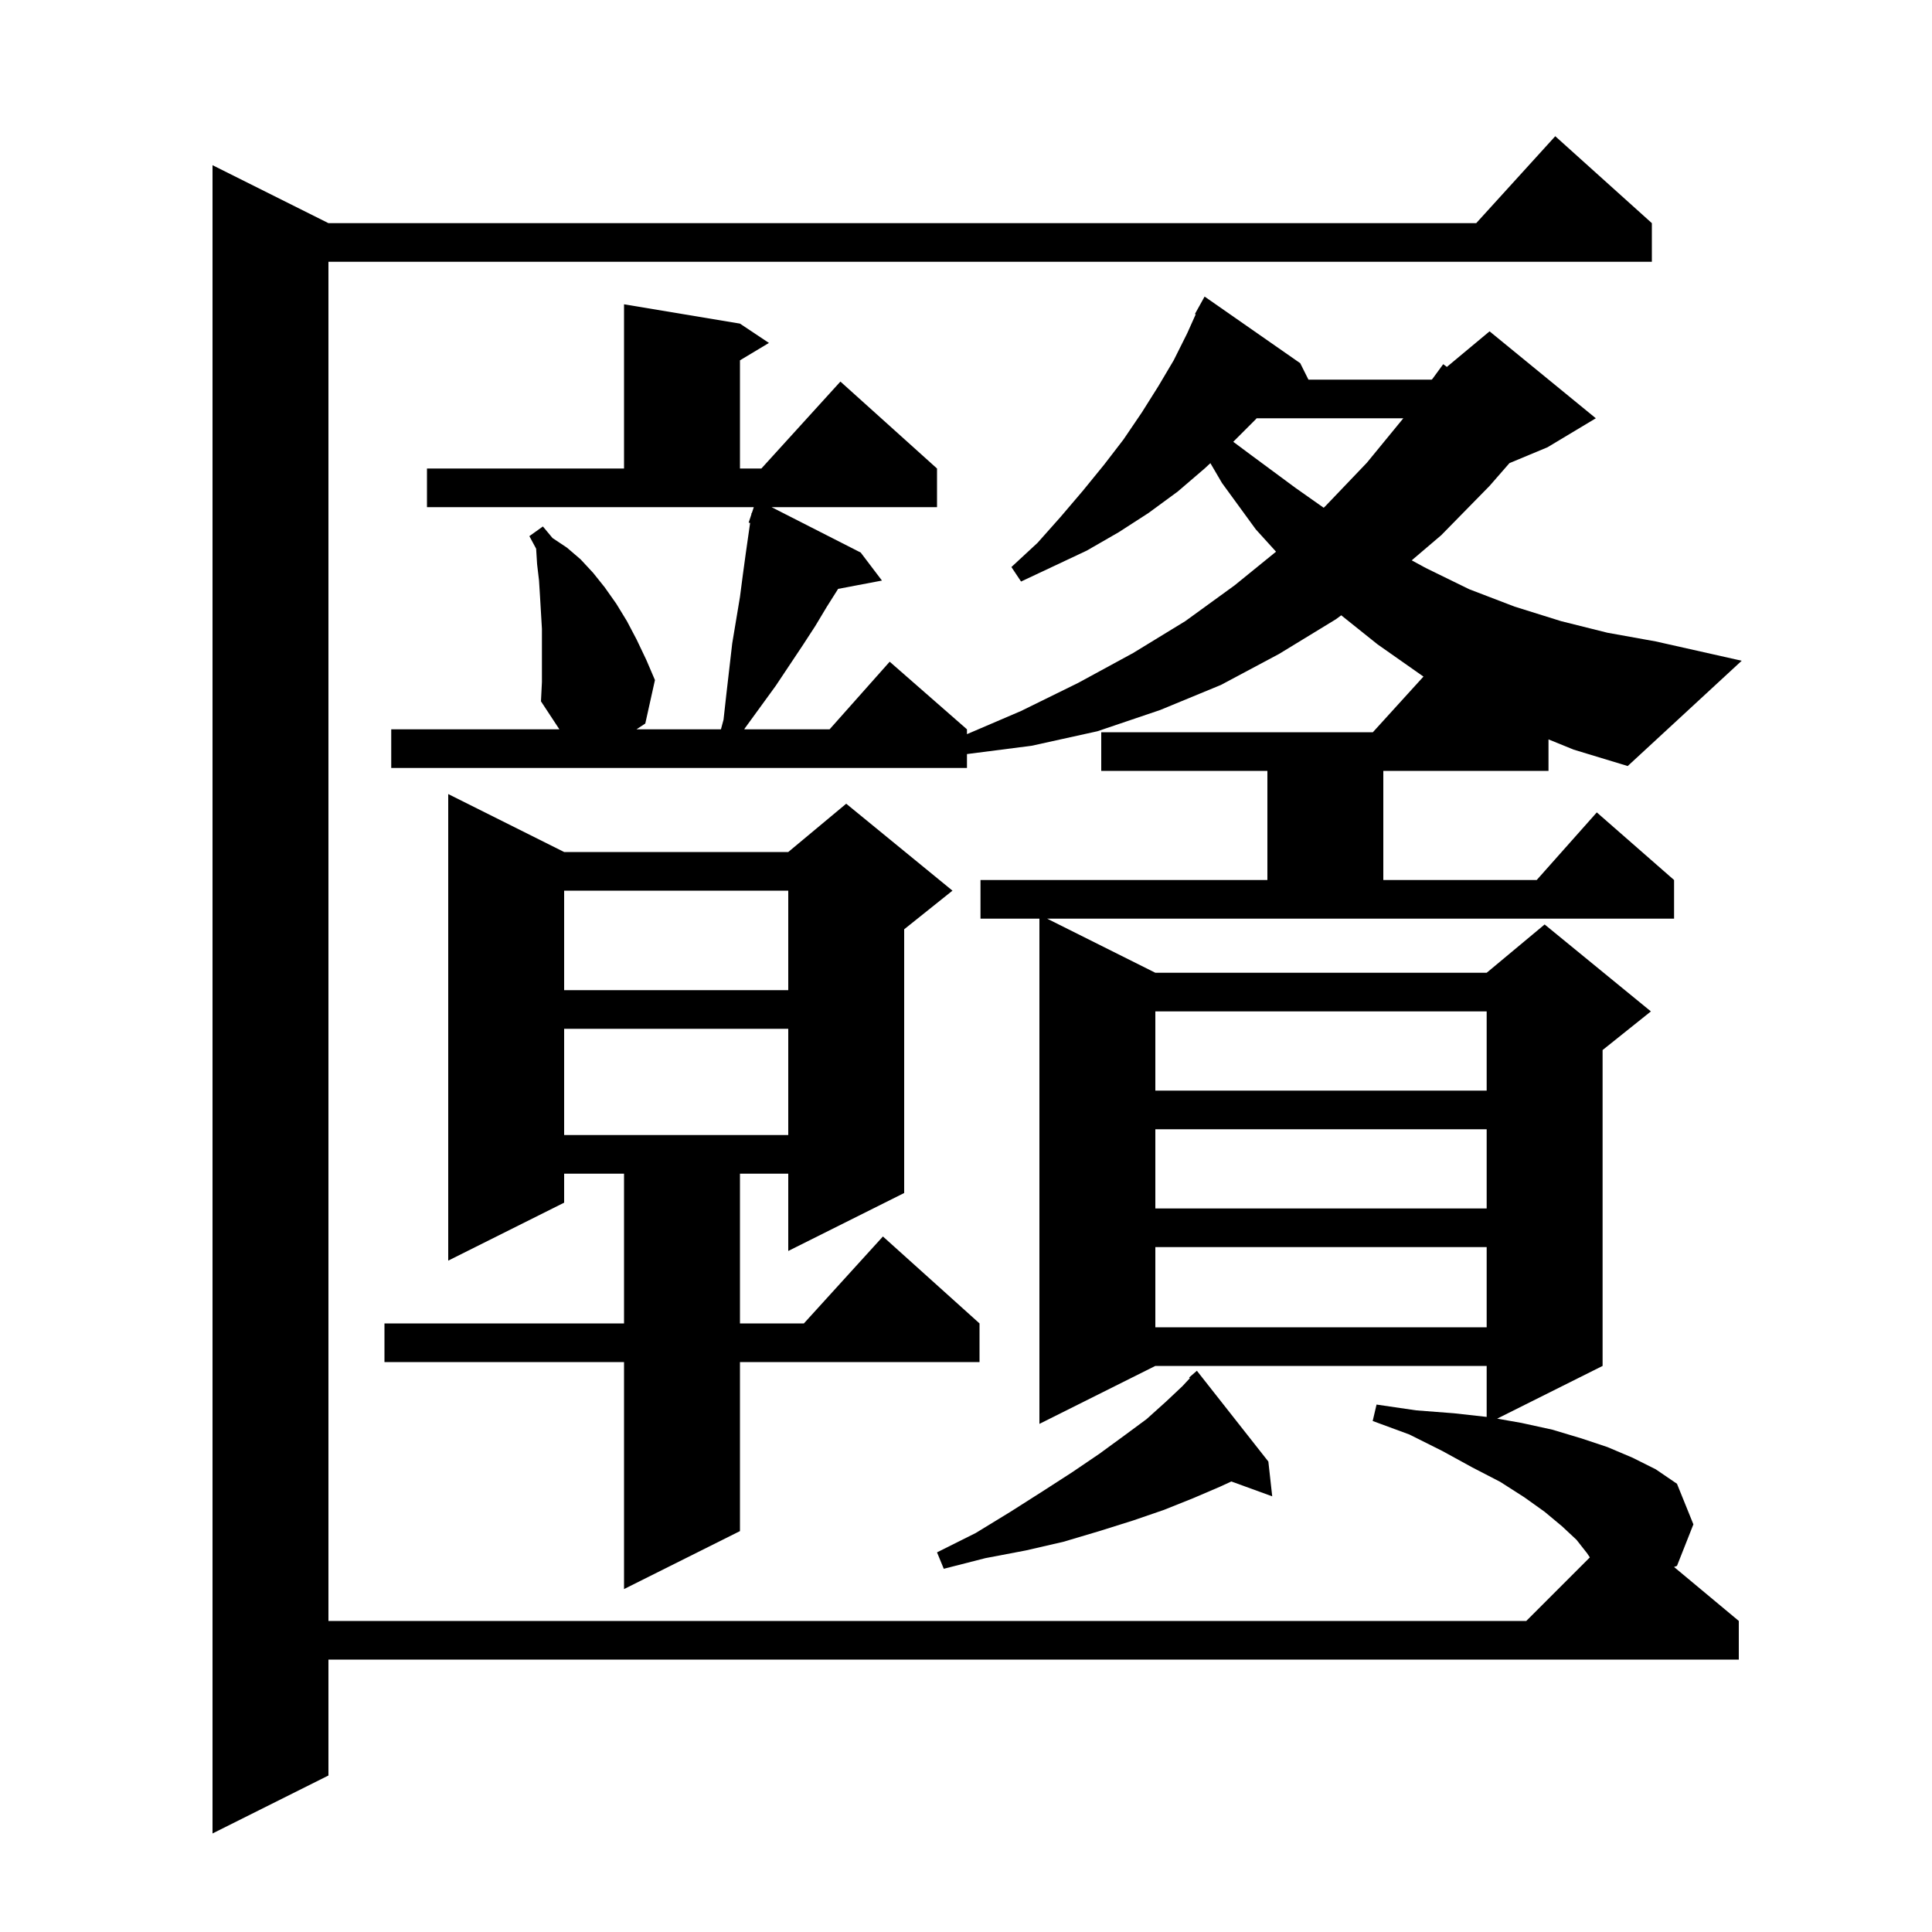 <svg xmlns="http://www.w3.org/2000/svg" xmlns:xlink="http://www.w3.org/1999/xlink" version="1.1" baseProfile="full" viewBox="0 0 200 200" width="200" height="200">
<g fill="black">
<path d="M 58.4 88.2 L 81.6 88.2 L 87.6 83.2 L 98.6 92.2 L 93.6 96.2 L 93.6 123.5 L 81.6 129.5 L 81.6 121.5 L 76.6 121.5 L 76.6 137.0 L 83.218 137.0 L 91.4 128.0 L 101.4 137.0 L 101.4 141.0 L 76.6 141.0 L 76.6 158.5 L 64.6 164.5 L 64.6 141.0 L 39.8 141.0 L 39.8 137.0 L 64.6 137.0 L 64.6 121.5 L 58.4 121.5 L 58.4 124.5 L 46.4 130.5 L 46.4 82.2 Z M 131.3 151.3 L 131.7 154.9 L 127.468 153.361 L 126.3 153.9 L 123.5 155.1 L 120.5 156.3 L 117.3 157.4 L 113.8 158.5 L 110.1 159.6 L 106.2 160.5 L 102.0 161.3 L 97.7 162.4 L 97.0 160.7 L 101.0 158.7 L 104.6 156.5 L 107.9 154.4 L 111.0 152.4 L 113.8 150.5 L 116.4 148.6 L 118.7 146.9 L 120.7 145.1 L 122.4 143.5 L 123.17 142.675 L 123.1 142.6 L 123.9 141.9 Z M 119.6 129.1 L 119.6 137.4 L 153.9 137.4 L 153.9 129.1 Z M 119.6 116.9 L 119.6 125.1 L 153.9 125.1 L 153.9 116.9 Z M 58.4 106.5 L 58.4 117.5 L 81.6 117.5 L 81.6 106.5 Z M 119.6 104.7 L 119.6 112.9 L 153.9 112.9 L 153.9 104.7 Z M 58.4 92.2 L 58.4 102.5 L 81.6 102.5 L 81.6 92.2 Z M 160.3 76.541 L 160.3 79.8 L 143.2 79.8 L 143.2 91.1 L 159.078 91.1 L 165.3 84.1 L 173.3 91.1 L 173.3 95.1 L 108.4 95.1 L 119.6 100.7 L 153.9 100.7 L 159.9 95.7 L 170.9 104.7 L 165.9 108.7 L 165.9 141.4 L 154.987 146.857 L 157.5 147.3 L 160.7 148.0 L 163.7 148.9 L 166.4 149.8 L 169.0 150.9 L 171.4 152.1 L 173.6 153.6 L 175.3 157.8 L 173.6 162.1 L 173.296 162.213 L 180.0 167.8 L 180.0 171.8 L 34.0 171.8 L 34.0 183.8 L 22.0 189.8 L 22.0 17.1 L 34.0 23.1 L 152.818 23.1 L 161.0 14.1 L 171.0 23.1 L 171.0 27.1 L 34.0 27.1 L 34.0 167.8 L 158.0 167.8 L 164.58 161.22 L 164.3 160.8 L 163.2 159.4 L 161.7 158.0 L 159.9 156.5 L 157.8 155.0 L 155.3 153.4 L 152.4 151.9 L 149.3 150.2 L 145.9 148.5 L 142.1 147.1 L 142.5 145.4 L 146.6 146.0 L 150.5 146.3 L 153.9 146.678 L 153.9 141.4 L 119.6 141.4 L 107.6 147.4 L 107.6 95.1 L 101.5 95.1 L 101.5 91.1 L 131.2 91.1 L 131.2 79.8 L 114.0 79.8 L 114.0 75.8 L 142.118 75.8 L 147.36 70.035 L 147.3 70.0 L 142.6 66.7 L 138.844 63.695 L 138.3 64.1 L 132.4 67.7 L 126.4 70.9 L 120.1 73.5 L 113.6 75.7 L 106.8 77.2 L 100.1 78.061 L 100.1 79.5 L 40.5 79.5 L 40.5 75.5 L 57.908 75.5 L 56.0 72.6 L 56.1 70.6 L 56.1 65.1 L 55.9 61.7 L 55.8 60.1 L 55.6 58.4 L 55.5 56.8 L 54.8 55.5 L 56.2 54.5 L 57.2 55.7 L 58.7 56.7 L 60.1 57.9 L 61.4 59.3 L 62.6 60.8 L 63.8 62.5 L 64.9 64.3 L 65.9 66.2 L 66.9 68.3 L 67.8 70.4 L 66.8 74.9 L 65.888 75.5 L 74.631 75.5 L 74.9 74.5 L 75.2 71.8 L 75.8 66.6 L 76.6 61.8 L 76.9 59.5 L 77.2 57.3 L 77.651 54.14 L 77.5 54.1 L 77.775 53.275 L 77.8 53.1 L 77.83 53.111 L 78.033 52.5 L 44.2 52.5 L 44.2 48.5 L 64.6 48.5 L 64.6 31.5 L 76.6 33.5 L 79.6 35.5 L 76.6 37.3 L 76.6 48.5 L 78.818 48.5 L 87.0 39.5 L 97.0 48.5 L 97.0 52.5 L 79.871 52.5 L 89.1 57.2 L 91.3 60.1 L 86.762 60.961 L 85.6 62.8 L 84.4 64.8 L 83.1 66.8 L 80.3 71.0 L 77.1 75.4 L 77.046 75.5 L 85.878 75.5 L 92.1 68.5 L 100.1 75.5 L 100.1 76.0 L 105.7 73.6 L 111.6 70.7 L 117.3 67.6 L 122.7 64.3 L 127.8 60.6 L 132.095 57.11 L 130.0 54.8 L 126.5 50.0 L 125.299 47.946 L 124.7 48.5 L 121.9 50.9 L 118.9 53.1 L 115.8 55.1 L 112.5 57.0 L 105.7 60.2 L 104.7 58.7 L 107.4 56.2 L 109.8 53.5 L 112.1 50.8 L 114.3 48.1 L 116.3 45.5 L 118.2 42.7 L 119.9 40.0 L 121.5 37.3 L 122.9 34.5 L 123.78 32.537 L 123.7 32.5 L 124.7 30.7 L 134.6 37.6 L 135.45 39.3 L 148.2 39.3 L 148.279 39.234 L 149.4 37.7 L 149.781 37.982 L 154.2 34.3 L 165.2 43.3 L 160.2 46.3 L 156.257 47.943 L 154.2 50.3 L 149.2 55.4 L 146.14 58.007 L 147.6 58.8 L 152.1 61.0 L 156.8 62.8 L 161.6 64.3 L 166.4 65.5 L 171.4 66.4 L 180.3 68.4 L 168.5 79.3 L 162.9 77.6 Z M 130.083 43.3 L 130.0 43.4 L 127.666 45.734 L 129.5 47.1 L 134.1 50.5 L 137.027 52.562 L 137.2 52.4 L 141.5 47.9 L 145.272 43.3 Z " />
</g>
</svg>